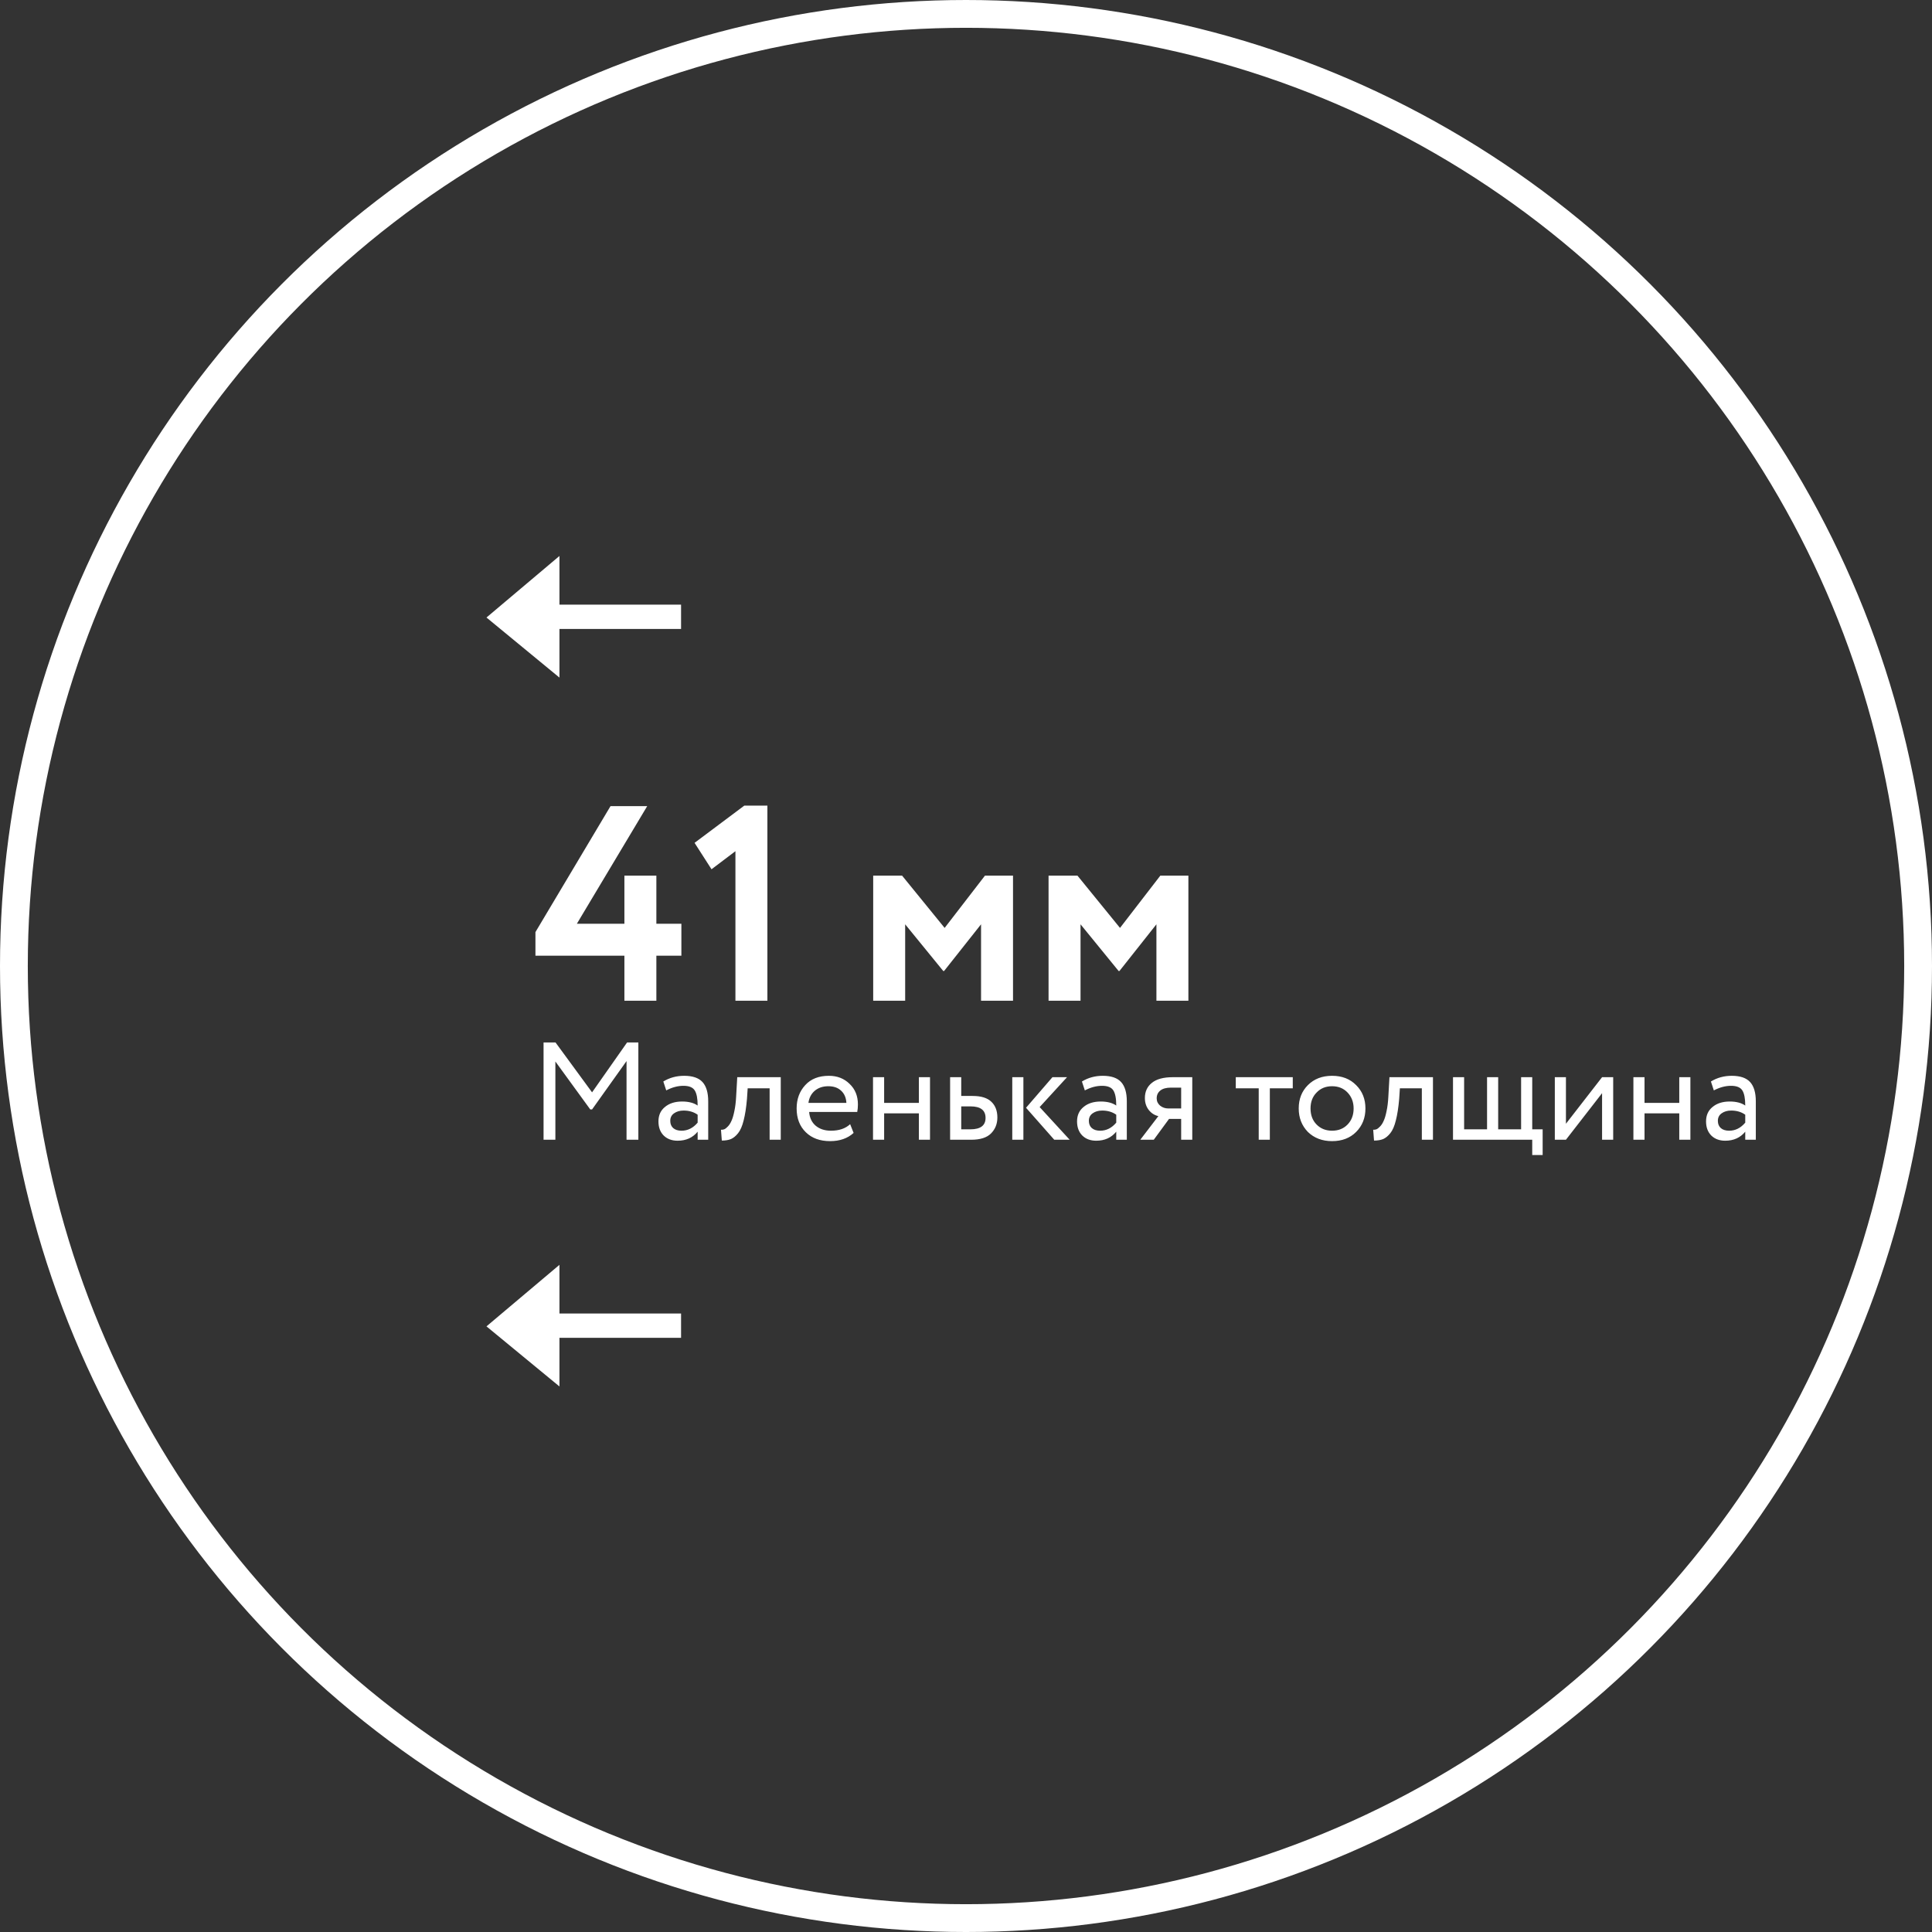 <?xml version="1.0" encoding="UTF-8"?> <svg xmlns="http://www.w3.org/2000/svg" width="139" height="139" viewBox="0 0 139 139" fill="none"><rect x="0" y="0" width="139" height="139" fill="#333333" stroke="none"/><circle cx="69.5" cy="69.5" r="68.5" stroke="white" stroke-width="2"></circle><path d="M47.223 72H44.923V68.76H38.523V67.06L43.923 58H46.563L41.503 66.46H44.923V63H47.223V66.46H49.023V68.76H47.223V72ZM51.191 62.54L49.971 60.64L53.551 57.96H55.211V72H52.911V61.24L51.191 62.54ZM65.123 72H62.823V63H64.903L67.963 66.76L70.863 63H72.883V72H70.583V66.5L67.923 69.86H67.863L65.123 66.5V72ZM77.74 72H75.44V63H77.52L80.58 66.76L83.48 63H85.5V72H83.2V66.5L80.54 69.86H80.48L77.74 66.5V72Z" fill="white"></path><path d="M39.957 82H39.107V75H39.967L42.597 78.59L45.117 75H45.927V82H45.077V76.34L42.597 79.82H42.467L39.957 76.37V82ZM47.933 78.45L47.723 77.81C48.169 77.537 48.669 77.4 49.223 77.4C49.829 77.4 50.269 77.55 50.543 77.85C50.816 78.15 50.953 78.613 50.953 79.24V82H50.193V81.42C49.839 81.853 49.359 82.07 48.753 82.07C48.339 82.07 48.006 81.947 47.753 81.7C47.499 81.447 47.373 81.107 47.373 80.68C47.373 80.24 47.529 79.893 47.843 79.64C48.156 79.38 48.566 79.25 49.073 79.25C49.546 79.25 49.919 79.347 50.193 79.54C50.193 79.033 50.123 78.67 49.983 78.45C49.843 78.23 49.573 78.12 49.173 78.12C48.766 78.12 48.353 78.23 47.933 78.45ZM49.033 81.35C49.479 81.35 49.866 81.157 50.193 80.77V80.2C49.913 80 49.576 79.9 49.183 79.9C48.909 79.9 48.679 79.967 48.493 80.1C48.313 80.227 48.223 80.407 48.223 80.64C48.223 80.86 48.293 81.033 48.433 81.16C48.579 81.287 48.779 81.35 49.033 81.35ZM56.172 82H55.372V78.3H53.792L53.742 79.06C53.689 79.68 53.609 80.197 53.502 80.61C53.402 81.017 53.269 81.323 53.102 81.53C52.942 81.73 52.772 81.87 52.592 81.95C52.412 82.023 52.192 82.06 51.932 82.06L51.872 81.28C51.946 81.287 52.022 81.277 52.102 81.25C52.182 81.217 52.269 81.15 52.362 81.05C52.462 80.95 52.549 80.817 52.622 80.65C52.702 80.483 52.772 80.25 52.832 79.95C52.899 79.643 52.942 79.293 52.962 78.9L53.042 77.5H56.172V82ZM61.164 80.88L61.414 81.51C60.981 81.903 60.418 82.1 59.724 82.1C58.991 82.1 58.408 81.887 57.974 81.46C57.535 81.033 57.315 80.463 57.315 79.75C57.315 79.077 57.521 78.517 57.934 78.07C58.341 77.623 58.908 77.4 59.635 77.4C60.234 77.4 60.731 77.593 61.124 77.98C61.525 78.36 61.724 78.853 61.724 79.46C61.724 79.653 61.708 79.833 61.675 80H58.215C58.248 80.42 58.404 80.75 58.684 80.99C58.971 81.23 59.338 81.35 59.785 81.35C60.371 81.35 60.831 81.193 61.164 80.88ZM59.594 78.15C59.201 78.15 58.874 78.26 58.614 78.48C58.361 78.7 58.211 78.99 58.164 79.35H60.895C60.874 78.977 60.748 78.683 60.514 78.47C60.288 78.257 59.981 78.15 59.594 78.15ZM66.91 82H66.11V80.1H63.61V82H62.81V77.5H63.61V79.35H66.11V77.5H66.91V82ZM69.877 82H68.357V77.5H69.157V78.85H69.977C70.59 78.85 71.04 78.99 71.327 79.27C71.613 79.543 71.757 79.92 71.757 80.4C71.757 80.853 71.607 81.233 71.307 81.54C71.007 81.847 70.53 82 69.877 82ZM69.827 79.6H69.157V81.25H69.817C70.543 81.25 70.907 80.977 70.907 80.43C70.907 79.877 70.547 79.6 69.827 79.6ZM75.719 77.5H76.769L74.799 79.65L76.959 82H75.849L73.819 79.7L75.719 77.5ZM73.629 82H72.829V77.5H73.629V82ZM78.05 78.45L77.84 77.81C78.287 77.537 78.787 77.4 79.34 77.4C79.947 77.4 80.386 77.55 80.66 77.85C80.933 78.15 81.07 78.613 81.07 79.24V82H80.31V81.42C79.957 81.853 79.477 82.07 78.87 82.07C78.457 82.07 78.123 81.947 77.87 81.7C77.617 81.447 77.49 81.107 77.49 80.68C77.49 80.24 77.647 79.893 77.96 79.64C78.273 79.38 78.683 79.25 79.19 79.25C79.663 79.25 80.037 79.347 80.31 79.54C80.31 79.033 80.24 78.67 80.1 78.45C79.96 78.23 79.69 78.12 79.29 78.12C78.883 78.12 78.47 78.23 78.05 78.45ZM79.15 81.35C79.597 81.35 79.983 81.157 80.31 80.77V80.2C80.03 80 79.693 79.9 79.3 79.9C79.026 79.9 78.796 79.967 78.61 80.1C78.43 80.227 78.34 80.407 78.34 80.64C78.34 80.86 78.41 81.033 78.55 81.16C78.697 81.287 78.897 81.35 79.15 81.35ZM84.379 77.5H85.779V82H84.98V80.5H84.109L83.01 82H82.04L83.34 80.3C83.066 80.24 82.836 80.093 82.65 79.86C82.463 79.62 82.37 79.333 82.37 79C82.37 78.54 82.536 78.177 82.87 77.91C83.203 77.637 83.706 77.5 84.379 77.5ZM83.219 79.02C83.219 79.233 83.303 79.41 83.469 79.55C83.636 79.683 83.833 79.75 84.059 79.75H84.98V78.25H84.249C83.909 78.25 83.653 78.32 83.48 78.46C83.306 78.6 83.219 78.787 83.219 79.02ZM90.56 78.3H88.91V77.5H93.01V78.3H91.36V82H90.56V78.3ZM94.098 81.44C93.658 80.987 93.438 80.423 93.438 79.75C93.438 79.07 93.658 78.51 94.098 78.07C94.544 77.623 95.124 77.4 95.838 77.4C96.551 77.4 97.128 77.623 97.568 78.07C98.014 78.51 98.238 79.07 98.238 79.75C98.238 80.43 98.014 80.993 97.568 81.44C97.128 81.88 96.551 82.1 95.838 82.1C95.131 82.1 94.551 81.88 94.098 81.44ZM94.728 78.6C94.434 78.893 94.288 79.277 94.288 79.75C94.288 80.223 94.431 80.607 94.718 80.9C95.011 81.2 95.384 81.35 95.838 81.35C96.291 81.35 96.661 81.203 96.948 80.91C97.241 80.61 97.388 80.223 97.388 79.75C97.388 79.29 97.241 78.907 96.948 78.6C96.661 78.3 96.291 78.15 95.838 78.15C95.384 78.15 95.014 78.3 94.728 78.6ZM103.096 82H102.296V78.3H100.716L100.666 79.06C100.613 79.68 100.533 80.197 100.426 80.61C100.326 81.017 100.193 81.323 100.026 81.53C99.866 81.73 99.696 81.87 99.516 81.95C99.336 82.023 99.116 82.06 98.856 82.06L98.796 81.28C98.869 81.287 98.946 81.277 99.026 81.25C99.106 81.217 99.193 81.15 99.286 81.05C99.386 80.95 99.473 80.817 99.546 80.65C99.626 80.483 99.696 80.25 99.756 79.95C99.823 79.643 99.866 79.293 99.886 78.9L99.966 77.5H103.096V82ZM110.238 82H104.538V77.5H105.338V81.25H106.988V77.5H107.788V81.25H109.438V77.5H110.238V81.25H110.988V83.1H110.238V82ZM115.263 78.65L112.663 82H111.863V77.5H112.663V80.85L115.263 77.5H116.063V82H115.263V78.65ZM121.617 82H120.817V80.1H118.317V82H117.517V77.5H118.317V79.35H120.817V77.5H121.617V82ZM123.304 78.45L123.094 77.81C123.54 77.537 124.04 77.4 124.594 77.4C125.2 77.4 125.64 77.55 125.914 77.85C126.187 78.15 126.324 78.613 126.324 79.24V82H125.564V81.42C125.21 81.853 124.73 82.07 124.124 82.07C123.71 82.07 123.377 81.947 123.124 81.7C122.87 81.447 122.744 81.107 122.744 80.68C122.744 80.24 122.9 79.893 123.214 79.64C123.527 79.38 123.937 79.25 124.444 79.25C124.917 79.25 125.29 79.347 125.564 79.54C125.564 79.033 125.494 78.67 125.354 78.45C125.214 78.23 124.944 78.12 124.544 78.12C124.137 78.12 123.724 78.23 123.304 78.45ZM124.404 81.35C124.85 81.35 125.237 81.157 125.564 80.77V80.2C125.284 80 124.947 79.9 124.554 79.9C124.28 79.9 124.05 79.967 123.864 80.1C123.684 80.227 123.594 80.407 123.594 80.64C123.594 80.86 123.664 81.033 123.804 81.16C123.95 81.287 124.15 81.35 124.404 81.35Z" fill="white"></path><path d="M40.25 40L35 44.428L40.25 48.75V45.25H49V43.5H40.25V40Z" fill="white"></path><path d="M40.25 91L35 95.427L40.25 99.75V96.25H49V94.5H40.25V91Z" fill="white"></path></svg> 